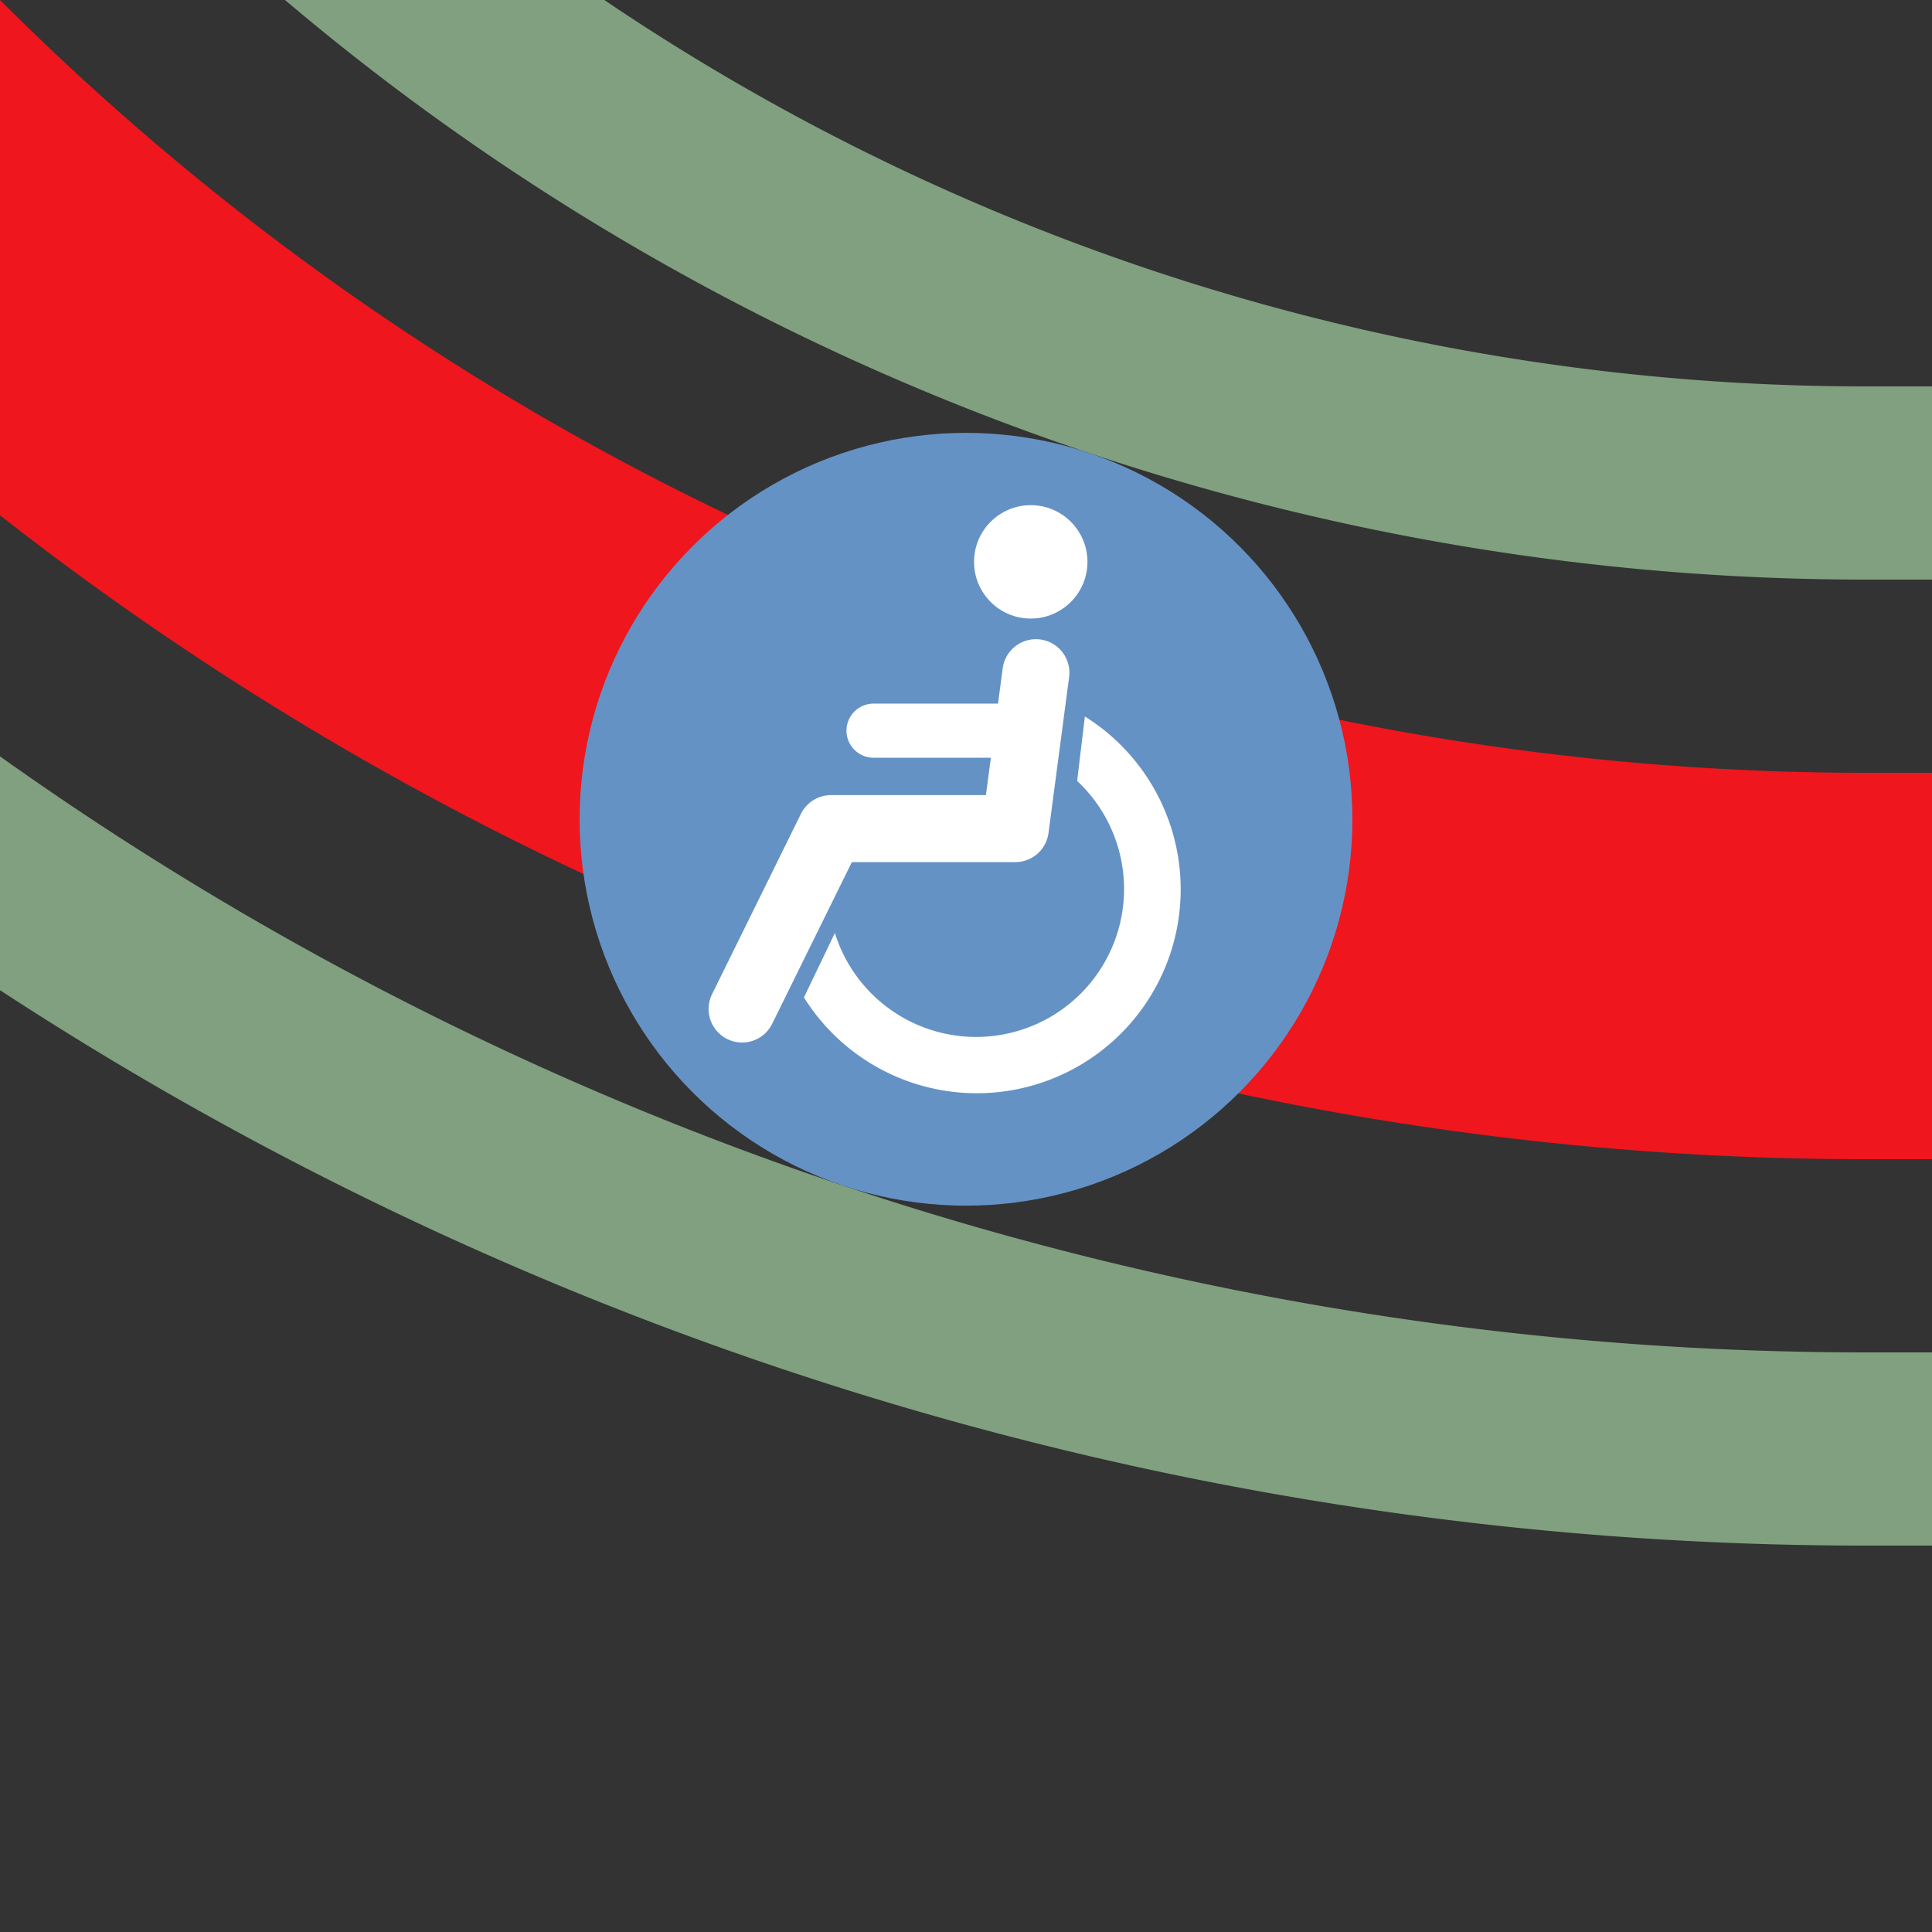 <?xml version="1.0" encoding="UTF-8"?>
<svg xmlns="http://www.w3.org/2000/svg" width="500" height="500">
 <rect width="100%" height="100%" fill="#333333" stroke="none"/>
 <title>ehkHSTACCl+4 red</title>
 <g fill="none">
  <path stroke="#80A080" d="M 500,375 H 482.843 A 857.843,857.843 0 0 1 -375,-482.843 m 250,0 A 607.843,607.843 0 0 0 482.843,125 H 500" stroke-width="50"/>
  <path stroke="#EF161E" d="M -250,-482.843 A 732.843,732.843 0 0 0 482.843,250 H 500" stroke-width="100"/>
 </g>
 <circle fill="#6592C5" cx="250" cy="212.026" r="100"/>
 <g transform="translate(83.333,45.359)scale(.667)" fill="#FFF">
  <path d="M 199,294 A 57.4,57.4 0 1 0 293,235 l 3,-25 A 79.1,79.1 0 1 1 187,319"/>
  <circle cx="275" cy="150" r="22"/>
  <g stroke="#FFF" stroke-linecap="round" fill="none">
   <path d="M 277,193 269,253.5 H 197.5 L 163,323.5" stroke-width="26" stroke-linejoin="round"/>
   <path d="M 214,215.5 H 272" stroke-width="21"/>
  </g>
 </g>
</svg>